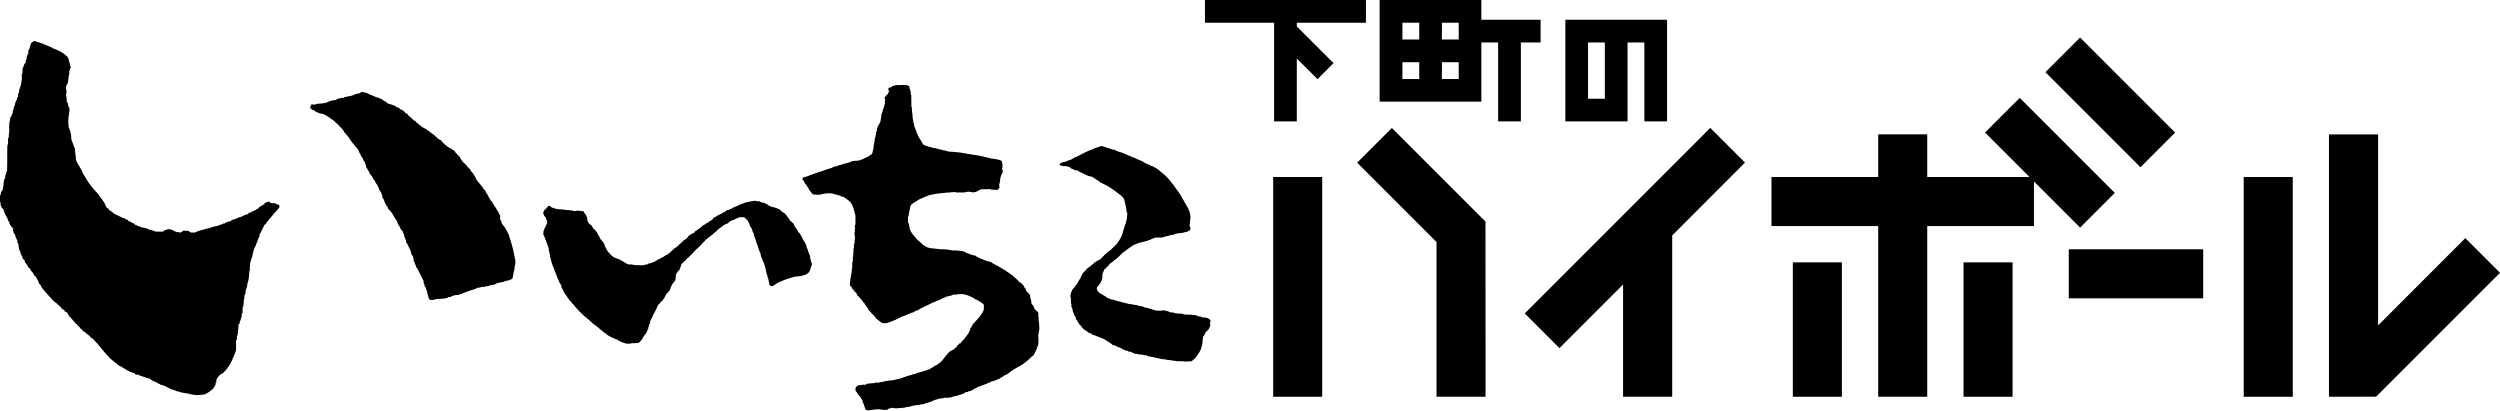 <?xml version="1.0" encoding="UTF-8"?><svg id="_レイヤー_2" xmlns="http://www.w3.org/2000/svg" viewBox="0 0 296.15 48.65"><g id="P"><g><path d="M36.73,12.78l.04-.18,.05-.06,.03-.13,.07-.04,.41,.02,.21-.09,.57-.04,.54-.09,.16-.09,.44-.16,.51-.08,.07-.04,.13-.06,.08-.06,.25-.03,.1-.06h.31s.13-.09,.13-.09l.28-.04,.18-.07h.16l.25-.07,.1-.04,.18-.03,.05-.1h.23s.03-.06,.03-.06l.3-.04,.26-.16s.47,.06,.6,.14c.13,.07,.4,.18,.57,.24,.17,.06,.49,.22,.49,.22l.38,.11,.11,.09h.16l.2,.17,.18,.12,.17,.06,.16,.19,.28,.09,.2,.06,.37,.12,.26,.18,.08,.06h.17s.08,.09,.08,.09l.15,.14,.16,.03,.3,.24,.13,.19,.16,.02,.26,.33,.11,.06,.33,.31,.1,.1,.24,.11,.08,.16,.13,.1h.11s.03,.13,.03,.13l.08,.04,.11,.02,.05,.12,.28,.18s.18,.09,.29,.15c.11,.06,.21,.15,.21,.15l.12,.1,.11,.03,.12,.15,.15,.06,.05,.09,.15,.06,.45,.41,.2,.18,.28,.13,.15,.22,.34,.3,.29,.25,.1,.04,.15,.12,.2,.07,.16,.15,.16,.06,.18,.26,.15,.15,.16,.19,.13,.09,.2,.36,.2,.3,.29,.25,.24,.28,.31,.33,.09,.1,.05,.14,.28,.31,.05,.13,.09,.11,.08,.13,.06,.18,.15,.24,.13,.16,.26,.31,.26,.31,.16,.3,.16,.08,.08,.25,.1,.14,.08,.07,.02,.12,.08,.07v.13s.12,.05,.12,.05v.15l.08,.05,.05,.15,.17,.12,.2,.37,.29,.45,.34,.58,.16,.33v.49s.14,.09,.14,.09l.03,.28,.36,.49,.29,.47,.19,.4,.12,.37,.15,.5,.16,.56,.09,.33,.08,.36,.05,.25,.05,.34,.05,.09,.05,.45-.04,.35-.03,.07-.07,.55-.07,.22-.04,.25-.08,.45-.07,.11s-.35,.18-.48,.19c-.13,.01-.39,.1-.39,.1l-.16,.07-.52,.09-.3,.09-.26,.15h-.22s-.06,.06-.06,.06h-.25l-.08,.06-.1,.04-.33,.03-.11,.07h-.37s-.17,.07-.17,.07l-.28,.03s-.25,.14-.48,.2c-.23,.06-.34,.1-.34,.1l-.27,.12h-.16s-.03,.09-.03,.09h-.13s-.44,.19-.44,.19l-.18,.04-.17,.1-.49,.04-.39,.13-.15,.08-.28,.03-.08,.09-.56,.09-.75,.04-.36,.1h-.38s-.16-.19-.16-.19l-.05-.3-.06-.09-.05-.28-.1-.34-.05-.13-.05-.18-.11-.06-.02-.25-.09-.14-.03-.3-.33-.65-.41-.83-.13-.12-.03-.15-.11-.27-.08-.2-.07-.16-.03-.19-.03-.21-.07-.19-.13-.14-.03-.15-.05-.14-.05-.25-.08-.09-.03-.13-.11-.15-.05-.19-.16-.24-.09-.12v-.28s-.09-.06-.09-.06l-.05-.22-.08-.11v-.18s-.09-.19-.09-.19l-.08-.15v-.13s-.16-.13-.16-.13l-.07-.09-.08-.19-.11-.2-.09-.1-.2-.52-.24-.33-.13-.25-.26-.41-.37-.4-.11-.3-.1-.06-.2-.4-.14-.4-.08-.06-.02-.12-.08-.09v-.27s-.08-.06-.08-.06l-.03-.19-.11-.11-.03-.11-.08-.1-.08-.22-.09-.19-.08-.18-.07-.07-.15-.24-.09-.2-.2-.23-.04-.15-.21-.28-.16-.2-.07-.22-.13-.18-.11-.22-.07-.07-.04-.2-.08-.24-.09-.24-.1-.09-.13-.37-.16-.17-.09-.25-.08-.07v-.09s-.08-.06-.08-.06l-.05-.19-.15-.25-.2-.22s-.23-.3-.29-.37c-.07-.07,0,.01,0,.01l-.29-.37-.33-.49-.24-.28-.17-.2-.07-.06-.03-.13-.26-.31-.24-.24-.11-.1-.06-.11-.3-.23-.07-.09-.28-.25-.16-.06-.26-.23s-.23-.15-.35-.21c-.13-.06-.31-.16-.31-.16,0,0-.34-.06-.46-.09-.11-.03-.13-.08-.13-.08l-.28-.07-.23-.21-.21-.04-.23-.21Z"/><path d="M3.7,5.1l.34-.26,.98,.32,1.07,.45,.23,.14s.3,.08,.81,.34c.44,.22,.91,.64,.96,.82,.03,.12,.03,.02,.12,.43,.01,.07,.07,.15,.09,.43,.01,.11,.12,.2,.12,.2l-.15,.22,.03,.15s-.07-.02-.09,.05c-.04,.11,.02,.38,.02,.38,0,0-.06-.03-.07,.13-.02,.25-.09,.67-.09,.67l-.04,.32s-.09,.05-.11,.09c-.06,.12-.1,.34-.1,.34v.26s.09,.22,.09,.22c0,0-.15,.35-.05,.66,.09,.31,.04,.58,.04,.58l.15,.22,.04,.31,.15,.27s0,.4-.1,.88c-.1,.49-.01,1.33-.01,1.33l.1,.22,.1,.31,.09,.4,.04,.57,.43,1.11v.31s.09,.57,.09,.57v.31s.19,.49,.19,.49c0,0,.38,.58,.48,.8,.1,.22,.19,.44,.19,.44l.67,1.07s.58,.8,.83,1.02c.25,.22,.79,1.02,1.02,1.34,.06,.09,.12,.3,.12,.3l.09,.12,.05,.15,.13,.06,.26,.31,.19,.09,.38,.31,1.01,.48h.13s.23,.18,.23,.18h.13s.18,.22,.18,.22h.15s.25,.18,.25,.18l.15,.04,.26,.22h.15s.07,.09,.07,.09l.23,.07,.15,.06,.21,.08h.21l.12,.07h.18l.2,.13,.41,.11,.31,.09,.05,.06,.91,.02,.21-.13,.05-.09h.24s.08-.08,.08-.08l.41,.03,.66,.32h.25s.22,.06,.22,.06l.34-.23,.64,.02,.05,.08,.17,.11,.44,.02,.49-.2,.73-.21,.64-.16,.49-.16,.39-.07,.12-.05,.29-.11,.2-.07,.07-.06,.15,.02,.17-.15,.22-.03,.12-.09h.27s.02-.12,.02-.12l.25-.1,.19-.03,.07-.06,.1-.03,.17-.05,.05-.08h.14s.13-.04,.13-.04l.19-.08,.46-.22h.15s.24-.22,.24-.22l.22-.03,.08-.11,.19-.04,.1-.08,.15-.03,.14-.15,.18-.03,.04-.12,.3-.2,.24-.14,.13-.05,.04-.14,.49-.21,.2,.15,.15,.07s.28-.05,.42,.01c.14,.07,.2,.13,.2,.13,0,0,.19-.01,.25,.08,.07,.09,.05,.23,.02,.3-.04,.08-.46,.53-.46,.53l-.78,.91-.1,.15-.17,.17-.05,.16-.18,.11-.5,1.02-.1,.13v.22l-.07,.12-.3,.76-.03,.12s-.2,.38-.25,.5c-.05,.12-.24,1.03-.24,1.03l-.1,.17-.02,.22-.08,.15-.06,.66,.03,.23-.07,.13-.04,.47-.04,.41-.07,.36-.08,.2-.03,.3-.1,.37-.08,.19-.02,.37-.12,.21-.02,.37-.07,.2v.31s-.04,.36-.04,.36l-.1,.23v.59s-.1,.16-.1,.16l-.02,.4-.07,.09-.05,.27-.08,.1-.04,.28-.12,.1-.02,.46-.07,.62-.04,.23-.07,.11v.41l-.1,.09v.94s0,.19,0,.19l-.15,.44-.36,.82,.33-.63-.52,1.03-.48,.69-.36,.37-.31,.17-.2,.19-.13,.18-.14,.2v.27l-.08,.13-.03,.24-.28,.47-.46,.37s-.48,.3-.62,.33c-.14,.03-1,.06-1,.06l-.31-.06-.39-.06-.11-.06-.33-.03-.12-.03-.34-.06-.37-.11-.23-.05-.29-.12-.39-.12-.26-.12-.42-.22-.34-.14-.21-.04-.7-.38-.2-.06-.21-.12-.17-.15-.41-.12-.94-.32-.1-.06h-.28s-.09-.15-.09-.15l-.55-.19-.42-.21-.68-.43-.18-.06-.76-.61-.52-.45v-.08l-.16-.1-.08-.1-.49-.59-.58-.7-.65-.68-.17-.04-.05-.15-.39-.3-.26-.22-.18-.09-.16-.22-.18-.12-.05-.1-.6-.6-.49-.58-.08-.06-.19-.27-.06-.13-.09-.13-.15-.09h-.11l-.05-.19-.18-.08-.13-.1-.13-.18-.4-.37-.07-.07-.34-.25-.6-.65-.65-.74-.21-.31-.08-.09v-.12s-.19-.16-.19-.16l-.19-.49-.1-.08-.03-.15-.13-.16-.15-.09v-.13s-.11-.08-.11-.08l-.02-.12-.26-.25-.06-.18-.18-.16-.13-.18-.05-.12-.29-.38v-.15s-.12-.13-.12-.13l-.16-.18-.03-.18-.18-.36-.08-.3-.07-.09-.06-.22-.08-.59-.1-.09v-.28s-.09-.12-.09-.12l-.03-.1-.07-.09-.05-.24-.11-.25-.1-.07v-.14l-.06-.09-.03-.18,.05-.1-.21-.24-.08-.13-.08-.07-.03-.12-.07-.09v-.16s-.14-.12-.14-.12l-.04-.2-.19-.36-.07-.13-.07-.08v-.12s-.08-.07-.08-.07l-.05-.28-.08-.16-.23-.22v-.15s-.09-.04-.09-.04v-.34s-.08-.15-.08-.15v-.72s.1-.07,.1-.07l.02-.27,.05-.1,.15-.2,.05-.29,.05-.21,.03-.41,.03-.12,.04-.25,.11-.15,.02-.32,.08-.15,.05-.28,.07-.1,.02-.83v-1.12s.01-.93,.01-.93l.1-.46-.03-.28,.03-.21,.07-.12v-.2s.04-.4,.04-.4l.03-.23-.03-.43,.05-.57,.07-.22v-.2s.1-.22,.1-.22l.08-.12,.05-.2,.07-.05,.02-.34,.07-.08,.02-.18,.1-.31,.07-.12,.05-.3,.18-.34v-.17l.13-.12v-.39s.1-.06,.1-.06l.03-.37,.1-.25,.13-.44,.06-.36,.05-.53-.05-.09,.04-.16,.07-.24v-.46s.11-.23,.11-.23l.12-.34,.15-.12,.02-.33,.1-.11v-.28l.12-.28,.07-.12v-.35s.08-.07,.08-.07l.05-.13,.09-.31,.1-.37Z"/><path d="M118.17,22.5l-.71-.04-.25-.06-.47,.02h-.54s-.6,.32-.6,.32l-.33,.05-.56-.09-.51,.1h-.78s-.16,0-.16,0l-.09-.05-.59,.03-.02,.03h-.29s-.88,.07-1.4,.15c-.52,.09-.87,.19-.87,.19l-.57,.23-.55,.24-.3,.2-.31,.18s-.3,.2-.34,.27c-.04,.07-.06,.07-.09,.2-.04,.13-.07,.35-.07,.35l-.04,.24-.04,.04-.02,.24-.05,.27-.06,.06v.63s.09,.21,.09,.21l.06,.28,.06,.3,.06,.21,.25,.41s.23,.28,.32,.36c0,0,.16,.19,.16,.19v.04s.18,.17,.21,.2c.04,.03,.23,.16,.25,.2,.03,.03,.24,.21,.26,.26,.02,.04,.08,.04,.13,.08,.05,.04,.07,.07,.19,.13,.08,.05,.14,.07,.14,.07l.11,.06,.29,.08,.23,.04h.16s.25,.04,.25,.04l.36,.04,.14,.02h.07s.35,.01,.35,.01l.54,.03,.11,.03,.18,.02,.07,.02h.09s.1,.04,.1,.04h.51s.67,.07,.67,.07l.27,.07,.22,.14,.17,.07,.17,.03,.04,.06,.17,.04,.12,.04,.09,.04,.21,.02,.07,.03,.13,.04,.07,.1,.21,.08,.29,.16,.14,.03,.17,.09,.12,.03,.14,.09h.17s.05,.05,.05,.05l.08,.03h.15s.06,.04,.06,.04h.09s.09,.05,.09,.05l.1,.11,.06,.02,.1,.06,.04,.05h.09s.06,.06,.06,.06l.09,.02,.03,.05,.08,.03,.09,.02,.08,.07,.05,.03,.1,.07,.11,.04,.15,.1,.12,.07,.13,.08,.14,.08,.38,.28,.13,.02,.02,.1,.16,.07s.17,.15,.28,.23c.11,.08,.41,.39,.52,.47,.05,.04,.11,.17,.14,.19,.11,.07,.18,.08,.18,.08l.15,.14,.14,.13,.04,.11h.07s.06,.2,.06,.2l.14,.16,.07,.25,.34,.35,.05,.04,.09,.18v.25s.07,.07,.07,.07v.25s.07,.05,.07,.05v.19s0,.13,0,.13l.22,.26,.07,.1,.02,.15,.17,.23,.29,.25,.05,.11v.22s0,.19,0,.19l.04,.09v.27s-.02,.1-.02,.1l.04,.14,.04,.26v.29s.03,.25,.03,.25l-.04,.31-.04,.23-.07,.37,.04,.41v.12s0,.14,0,.14l-.02,.36-.05,.11-.03,.09-.09,.2-.03,.14-.15,.32-.06,.15-.11,.15v.07s-.13,.11-.13,.11l-.1,.05-.2,.21-.25,.22-.38,.31-.31,.23-.35,.2-.42,.24-.29,.18-.24,.16-.29,.22-.26,.19-.16,.03-.24,.18-.17,.09-.18,.12-.1,.07-.19,.05-.18,.12-.18,.05-.21,.06-.07,.03-.15,.02-.13,.09-.22,.09-.27,.12-.24,.08-.14,.06-.07,.04-.13,.02-.09,.06-.3,.08-.16,.14-.17,.03-.07,.08-.13,.04-.07,.08-.2,.09-.32,.08-.1,.07h-.21s-.22,.18-.22,.18l-.34,.11-.31,.09-.19,.06-.11,.03h-.17s-.15,.09-.15,.09l-.38,.1h-.16s-.14,.03-.14,.03h-.22s-.1-.03-.1-.03l-.2,.08h-.22s-.11,.05-.11,.05h-.13s-.17,.04-.17,.04l-.07,.05-.26,.05-.24,.11-.28,.13-.17,.02-.1,.08h-.15s-.13,.07-.13,.07l-.17,.05-.21,.07h-.23s-.19,.07-.19,.07l-.41,.03-.08,.05h-.25s-.1,.06-.1,.06l-.22,.03-.06,.04-.34,.03-.26,.08-.47,.05h-.3s-.11,.04-.11,.04l-.46-.03-.06-.03h-.17s-.16,.07-.16,.07h-.11s-.1,.05-.1,.05l-.04,.06-.09,.03-.09,.03h-.2s-.04-.02-.04-.02h-.1s-.07,.03-.07,.03l-.06-.03-.09-.02h-.11s-.04,0-.04,0l-.06-.03h-.16s-.23,0-.23,0h-.06s-.12,.02-.12,.02l-.21,.04h-.18s-.13,.04-.13,.04l-.22,.02h-.14l-.16-.03-.15-.14-.04-.21-.07-.15-.07-.26-.09-.13-.02-.17-.05-.15-.13-.16-.04-.11-.15-.2-.21-.2-.05-.14-.08-.09-.07-.11-.07-.05v-.24s.04-.2,.04-.2l.23-.19,.22-.08,.17,.06,.08-.07,.21-.02,.17,.03,.11-.06h.07s.14-.09,.14-.09l.56-.05h.15s.08-.03,.08-.03l.13-.04h.41s.1-.04,.1-.04l.3-.04,.04-.03,.29-.03,.09-.06,.36-.02,.07-.04h.28l.31-.07,.22-.04,.16-.06,.31-.03,.05-.07,.25-.05,.11-.06,.2-.04,.13-.08,.24-.05,.11-.05,.25-.06,.16-.07,.31-.05,.09-.06,.3-.1h.08s.04-.06,.04-.06l.22-.02,.23-.07,.19-.09h.14s.12-.09,.12-.09l.28-.06,.09-.09,.25-.13,.24-.17,.14-.07,.15-.06,.16-.14,.13-.08,.12-.1,.13-.12,.08-.09,.13-.17,.16-.21,.07-.09,.13-.14,.08-.1,.06-.09,.07-.08,.09-.08,.18-.15,.11-.03,.07-.05,.02-.04,.1-.02,.09-.05,.04-.08,.1-.03,.08-.1,.02-.04,.08-.02,.09-.11,.03-.12,.12-.06,.07-.12,.16-.04,.05-.08,.08-.05,.02-.1,.1-.07,.09-.1,.05-.09,.05-.02,.06-.04,.02-.1,.02-.05,.09-.03,.03-.09,.07-.05,.03-.09,.07-.04,.04-.09,.04-.08,.07-.06,.04-.09,.04-.14,.05-.02,.03-.05v-.15s.03-.09,.03-.09l.07-.09,.08-.14,.06-.07,.05-.06v-.11s.06-.07,.06-.07l.18-.16,.34-.39,.25-.28,.22-.31,.16-.26,.1-.18,.03-.33v-.36s-.28-.25-.28-.25l-.35-.2-.23-.15h-.1l-.15-.12-.26-.15-.4-.18s-.29-.1-.36-.12c-.08-.02-.41-.09-.41-.09l-.26,.02h-.3s-.18,.05-.18,.05h-.36s-.11,.07-.11,.07l-.22,.07-.16,.02-.08,.04-.25,.04-.18,.12-.18,.04-.15,.08-.26,.15-.31,.09-.25,.13-.28,.1-.16,.08-.16,.09-.09,.03-.13,.08-.14,.06-.32,.14-.32,.17-.15,.05-.17,.15-.23,.09-.12,.02-.1,.06-.18,.12-.22,.06-.2,.09-.34,.14-.22,.1-.23,.08-.21,.07-.21,.12-.33,.14-.16,.1-.14,.03-.15,.1-.17,.03-.12,.07-.1,.05-.2,.05-.19,.07h-.19s-.23,0-.23,0l-.23-.1-.23-.18-.28-.23-.14-.11v-.07s-.22-.23-.22-.23l-.09-.12-.09-.05-.13-.15-.03-.07-.1-.07-.2-.25-.03-.12-.11-.11-.14-.2-.13-.19-.03-.09-.08-.08-.14-.15-.04-.11-.11-.07-.04-.1-.09-.08-.15-.15-.05-.12-.11-.04-.04-.07-.07-.14-.05-.12-.1-.11-.09-.03-.05-.05v-.09s-.12-.1-.12-.1l-.12-.11-.03-.14-.14-.15-.07-.07-.03-.08-.02-.06v-.19s.02-.21,.02-.21l.03-.04v-.33s.06-.02,.06-.02v-.19l.03-.2,.04-.04v-.12l.04-.27v-.04s.02-.19,.02-.19c0,0,0-.04,0-.07,0-.03,.04-.15,.04-.15l.02-.1-.03-.06,.02-.47,.06-.11v-.36s-.01-.08-.01-.08l.04-.11,.02-.08v-.25s.02-.21,.02-.21v-.2s-.01-.06-.01-.06l.02-.08,.03-.06v-.1s.02-.02,.02-.02v-.23s0-.15,0-.15v-.03s.07-.09,.07-.09l.02-.06v-.07s-.02-.1-.02-.1v-.07s.03-.12,.03-.12v-.09s0-.03,0-.03l.02-.08v-.09s0-.1,0-.1l-.03-.06v-.15s-.03-.04-.03-.04v-.17s.03-.03,.03-.03v-.05h.03s-.01-.06-.01-.06l-.02-.11,.02-.18,.03-.07v-.05s-.03-.09-.03-.09v-.27s.05-.05,.05-.05l.02-.1v-.42s0-.43,0-.43v-.17s-.07-.2-.07-.2l-.07-.3s-.03-.13-.09-.32c-.07-.19-.07-.23-.13-.35-.06-.12-.18-.32-.18-.32,0,0-.12-.16-.25-.26-.13-.09-.55-.38-.55-.38l-.16-.08-.18-.02-.1-.07-.13-.06s-.36-.11-.4-.11c-.04,0-.1,0-.1,0l-.17-.08s-.25-.06-.39-.06c-.14,0-.37,0-.37,0l-.26,.02-.1,.04-.25,.02-.22,.09h-.27s-.35-.03-.35-.03h-.17l-.11-.04-.21-.25-.23-.3-.03-.11-.16-.22-.02-.06s-.17-.26-.23-.3c-.05-.04-.07-.09-.07-.09l-.04-.1-.03-.07-.06-.1-.11-.09-.02-.09,.04-.16,.13-.09h.11s.1-.04,.1-.04l.17-.04,.11-.03,.09-.04,.09-.05,.12-.05,.1-.02,.12-.05,.18-.07s.44-.15,.6-.21c.17-.06,.25-.07,.34-.1,.08-.03,.37-.12,.45-.16,.06-.03,.11-.04,.11-.04l.1-.05,.17-.03s.23-.05,.27-.08c.04-.02,.12-.06,.23-.11,.12-.04,.24-.1,.24-.1h.16s.22-.1,.28-.12c.06-.02,.27-.06,.27-.06h.03s.11-.07,.11-.07l.14-.02,.08-.05,.33-.06,.18-.07h.12s.11-.09,.11-.09l.17-.03,.05-.06h.23s.07-.03,.07-.03h.36s.12-.04,.12-.04l.15-.03,.25-.11h.09s.15-.11,.15-.11l.22-.08,.12-.09,.17-.04,.06-.08,.13-.08,.17-.11,.09-.12,.06-.28,.04-.11,.04-.29,.03-.09v-.25s.04-.08,.04-.08l.04-.31,.03-.05v-.27s.06-.07,.06-.07l.03-.23,.07-.2v-.26s.07-.07,.07-.07l.03-.17,.04-.24,.06-.1v-.14s.1-.11,.1-.11l.07-.15,.14-.21,.02-.18,.03-.14,.05-.24,.03-.32v-.08s.07-.06,.07-.06v-.14s.07-.1,.07-.1l.04-.19,.05-.18,.05-.08,.02-.09,.03-.1,.05-.22,.03-.03v-.29s.02-.28,.02-.28l-.05-.07v-.13s.14-.18,.18-.23c.04-.05,.21-.2,.21-.2l.04-.14,.06-.06v-.23s-.07-.09-.07-.09v-.1l.04-.02,.05-.11h.17s.06-.02,.06-.02l.12-.12,.09-.03,.04-.04h.16s.11-.07,.11-.07l.15-.02h.14s.23,0,.23,0h.23s.3-.02,.3-.02l.3,.03,.12,.05,.14,.04,.07,.09v.18s.07,.14,.07,.14l.04,.15,.04,.18v.26s.07,.11,.07,.11v.5s.01,.51,.01,.51v.36s.06,.09,.06,.09v.23s.03,.3,.03,.3l.04,.37,.03,.44,.06,.18,.02,.25,.09,.3v.14s.1,.21,.1,.21l.05,.13,.07,.16,.03,.16s.03,0,.04,.05c0,.04,.04,.13,.04,.13l.08,.15,.08,.21,.12,.19,.15,.24,.14,.25,.06,.03v.13s.09,.06,.09,.06l.12,.14,.12,.02,.12,.07h.09s.26,.11,.26,.11l.15,.02,.15,.06,.19,.03,.04,.03,.23,.02,.09,.03,.12,.02,.12,.05,.25,.06,.22,.03,.06,.06h.2s.13,.05,.13,.05l.19,.04s.07,.05,.13,.06c.06,0,.24,.01,.24,.01l.47,.04,.2,.02,.3,.02,.42,.06,.25,.05,.23,.02,.08,.04,.21,.02,.19,.04,.25,.03,.09,.03h.22s.07,.03,.07,.03l.18,.03,.13,.03h.14l.27,.09h.16s.2,.08,.2,.08l.19,.02,.17,.06,.18,.03,.23,.07,.14,.02,.25,.02,.21,.05,.19,.02,.18,.06,.24,.08,.1,.13v.18l.05,.11v.41s-.05,.11-.05,.11v.07l.06,.08v.11l.04,.07v.05s-.04,.12-.04,.12l-.17,.31-.07,.26-.03,.1-.02,.16v.15l-.03,.07-.02,.19-.04,.06-.02,.21,.03,.16,.02,.09"/><path d="M125.56,19.56l-.05-.12s.17-.16,.32-.2c.14-.04,.32-.07,.32-.07,0,0,.15-.04,.26-.1,.11-.06,.46-.16,.46-.16,0,0,.29-.16,.39-.23,.1-.08,.25-.1,.25-.1l.4-.2,.65-.34,.44-.2,.37-.14,.18-.07,.26-.13,.2-.04,.18-.08,.1-.03,.16-.04h.14s.16,.06,.16,.06l.17,.04,.17,.09,.24,.05,.11,.03,.09,.06h.14l.08,.08h.21s.21,.11,.21,.11l.19,.06,.11,.07,.16,.03,.1,.05,.21,.05,.24,.11,.18,.06,.33,.18h.12l.32,.19h.11l.62,.29,.11,.02,.11,.07,.11,.03,.16,.09,.16,.1,.32,.17,.16,.06,.22,.09,.09,.07,.24,.07,.14,.09,.19,.09,.28,.19,.25,.2,.36,.29,.29,.25,.21,.23,.09,.07,.22,.27,.43,.54,.49,.69,.24,.32,.38,.65,.18,.31,.25,.45,.22,.36,.03,.14,.1,.17,.05,.21,.05,.28,.04,.19-.09,.84-.03,.16,.08,.28,.05,.12-.07,.17-.23,.16-.18,.06-.25,.05-.23,.07-.25,.02-.31,.05-.25,.02-.23,.12-.34,.04-.43,.13-.39,.09-.19,.08s-.32,0-.43,0c-.1,0-.42,0-.42,0l-.31,.14-.15,.05-.17,.09-.37,.12-.24,.07-.59,.14-.23,.08-.49,.19-.58,.39-.56,.42-.16,.1-.17,.19-.08,.07-.11,.13-.05,.03-.33,.31s-.27,.2-.33,.23c-.06,.03-.12,.15-.12,.15l-.1,.04-.24,.17s-.12,.18-.16,.22c-.04,.04-.18,.15-.18,.15l-.17,.2-.14,.1-.13,.33-.06,.1-.04,.23v.24s-.02,.21-.02,.21l-.09,.23-.05,.16-.09,.12-.04,.08-.12,.14-.09,.11-.16,.23v.07s.02,.22,.13,.32c.11,.09,.21,.24,.3,.28,.09,.04,.2,.11,.2,.11l.16,.1,.2,.11,.21,.15,.04,.06,.2,.04,.05,.04,.19,.08,.14,.04,.1-.02,.32,.13,.24,.06,.14,.03,.17,.05,.13,.02,.04,.04,.28,.04,.19,.07,.2,.03,.2,.07h.12s.24,.04,.24,.04l.22,.03,.12,.04h.23s.08,.07,.08,.07l.25,.06,.36,.05,.22,.11,.32,.07h.09s.17,.09,.17,.09h.12s.13,.03,.13,.03l.11,.07h.09s.16,.07,.16,.07l.07,.02,.36,.04h.37s.09-.05,.09-.05l.41,.04,.28,.08,.33,.14h.3s.16,.09,.16,.09l.38,.03,.59,.03,.12,.09,.75,.02,.68,.06,.06,.06h.1s.11,.09,.11,.09h.25s.26,.11,.26,.11l.32,.02,.31,.07,.17,.11,.15,.15-.05,.25v.44s-.12,.26-.12,.26l-.12,.19-.33,.31-.1,.28-.17,.22-.09,.84-.12,.48-.07,.23-.2,.34-.34,.49-.16,.2-.39,.32-.44,.03h-.28s-.47-.04-.47-.04h-.53l-.57-.09-.4-.05-.21-.02-.29-.07h-.19s-.1-.03-.1-.03h-.14s-.26-.08-.26-.08l-.37-.07-.36-.09-.26-.03-.08-.05h-.17l-.19-.12h-.31s-.09-.05-.09-.05l-.23-.03-.33-.02-.07-.06-.38-.02-.39-.2-.12-.03-.07-.03h-.18s-.07-.1-.07-.1h-.19s-.32-.14-.32-.14l-.13-.05-.18-.13-.34-.12-.45-.22-.11-.02-.02,.04-.35-.29-.37-.22-.3-.2-.42-.19-.2-.06-.28-.12-.32-.13-.19-.05-.2-.15-.22-.06-.22-.17-.23-.16-.15-.07-.04-.09-.13-.07-.14-.24-.23-.21-.15-.24-.07-.14-.17-.22-.06-.26-.13-.19-.12-.33-.07-.09-.03-.27-.1-.28-.05-.11v-.26s-.05-.17-.05-.17v-.45s-.09-.38-.05-.44c.04-.07,.05-.28,.05-.28l.17-.39,.15-.19,.16-.14,.09-.21,.16-.11,.08-.22,.06-.08,.27-.44,.11-.28s.13-.25,.16-.28c.02-.04,.26-.27,.26-.27l.14-.14,.09-.13,.32-.23,.28-.22,.36-.31,.33-.2,.28-.12,.17-.19,.32-.33,.14-.14,.13-.07,.07-.12,.19-.12,.34-.28,.34-.33,.29-.3s.1-.14,.28-.42c.19-.29,.32-.6,.37-.78,.05-.17,.19-.67,.19-.67l.16-.49,.06-.07v-.18s.07-.14,.07-.14l.09-.8-.09-.27-.08-.61-.09-.28-.06-.34-.17-.4-.29-.27-.66-.5-.76-.53-.49-.25-.31-.16-.16-.06-.22-.18-.18-.12-.16-.09-.15-.11-.34-.21-.31-.06-.18-.07-.19-.07-.3-.15-.34-.17-.2-.09-.17-.12-.27-.04-.13-.04-.19-.1-.14-.05-.27-.21-.14-.03-.36-.06h-.21s-.26-.04-.26-.04l-.1-.06Z"/><path d="M80.67,31.43l.06-.11,.12-.16,.27-.25,.13-.1,.05-.09,.1-.1,.03-.05,.06-.02,.04-.05h.08s0-.07,0-.07l.08-.07,.08-.09,.14-.12,.06-.07,.08-.09,.05-.06,.07-.03,.07-.09,.02-.07h.06s.03-.08,.03-.08l.19-.17,.36-.33,.25-.26,.09-.12,.24-.22,.09-.13,.15-.12,.12-.1,.07-.03,.08-.09h.06s.09-.12,.09-.12l.2-.14,.17-.15,.11-.11,.08-.07,.07-.02,.07-.09,.2-.19,.31-.24,.17-.11,.18-.16,.17-.09,.09-.04,.15-.06,.12-.05,.15-.15,.12-.1,.12-.04,.09-.08h.12s.09-.05,.09-.05l.07-.02,.21-.12,.26-.09,.11-.07h.57s.19,.15,.19,.15l.22,.22,.04,.07,.05,.1,.06,.06,.02,.09,.03,.06,.03,.1,.04,.06,.02,.14,.05,.07,.08,.07,.08,.17,.05,.13,.06,.18,.02,.09,.06,.07,.02,.12,.04,.07v.11s.09,.19,.09,.19l.06,.15v.07s.07,.11,.07,.11l.03,.17,.03,.11,.06,.13,.03,.13,.07,.09v.12s.07,.11,.07,.11l.02,.15,.03,.1,.09,.16v.11s.05,.09,.05,.09l.09,.15,.02,.2,.03,.04,.03,.14,.06,.15,.11,.3,.11,.25,.05,.08,.06,.23,.03,.06,.03,.07,.02,.17,.05,.07,.03,.23,.03,.1v.1s.04,.07,.04,.07v.07s.04,.09,.04,.09l.03,.16,.04,.02,.05,.28,.03,.05,.04,.15,.02,.06,.03,.22,.04,.09,.02,.27,.21,.17h.15s.12-.05,.12-.05l.07-.02,.03-.05s.25-.14,.41-.25c.17-.1,.42-.2,.61-.28,.19-.09,.57-.22,.75-.27,.18-.06,.61-.18,.61-.18l.38-.05,.35-.03,.33-.09,.24-.06,.18-.1,.2-.14,.16-.24,.05-.15,.05-.07,.03-.22,.04-.08,.08-.23v-.12s-.05-.12-.05-.12l-.06-.1-.04-.28-.06-.11v-.24s-.03-.09-.03-.09l-.05-.16-.06-.04-.02-.15-.06-.1-.03-.18-.04-.07-.04-.07-.02-.12-.05-.04-.03-.2-.04-.05-.02-.14-.04-.06-.02-.07-.06-.05-.02-.09-.07-.12-.07-.06-.03-.09-.07-.07-.05-.17-.15-.26-.07-.09-.04-.12-.05-.04-.23-.25-.03-.12-.12-.18-.19-.25-.08-.15-.09-.21-.04-.05-.17-.16-.11-.1-.07-.04-.06-.12-.07-.06-.04-.09-.17-.23-.07-.09-.04-.07-.18-.18-.12-.12-.1-.02-.45-.39-.2-.08-.14-.05-.1-.02-.09-.06-.19-.03-.24-.06-.04-.03-.09-.03-.09-.06-.1-.04-.06-.06-.12-.07-.06-.02-.04-.04-.12-.04-.17-.09h-.21l-.04-.04-.07-.02-.15-.09-.31-.02-.21-.05-.36,.04-.27,.05-.33,.07-.06,.03s-.19,.01-.24,.04c-.05,.02-.05,.05-.05,.05l-.14,.05-.07,.03h-.09s-.36,.17-.36,.17l-.17,.09-.14,.03-.04,.03-.15,.07-.15,.06-.09,.03-.04,.04-.09,.07h-.09s-.21,.13-.21,.13l-.2,.04-.16,.09-.11,.11-.13,.05-.11,.05-.02,.05-.11,.03-.25,.15h-.09s-.28,.19-.28,.19l-.22,.13h-.09s-.1,.17-.1,.17l-.12,.13-.06,.02-.08,.06-.08,.05-.12,.05-.03,.04-.07,.05-.07,.08-.12,.02-.17,.12-.03,.06h-.07s-.12,.07-.12,.07l-.3,.24-.07,.08-.05,.02-.12,.11-.08,.02-.08,.1-.23,.11-.04,.06-.08,.05-.04,.11-.14,.05-.07,.04-.1,.06h-.06s-.05,.05-.05,.05l-.06,.07-.09,.02-.05,.07-.1,.07-.04,.08-.05,.08-.07,.08-.06,.03-.11,.09-.12,.06-.24,.2-.03,.08-.14,.07-.02,.04-.07,.08h-.07s-.02,.08-.02,.08l-.15,.15-.16,.11-.12,.12h-.07l-.27,.25-.21,.18-.04,.07-.09,.03-.03,.08-.05,.02-.09,.07h-.08s-.06,.14-.06,.14h-.13s-.34,.24-.34,.24l-.18,.07-.31,.19-.16,.04-.05,.06-.12,.07-.07,.02-.09,.07-.05,.06h-.1s-.06,.05-.06,.05l-.12,.03-.07,.04-.09,.03-.06,.02-.19,.02-.14,.09-.09,.02-.04,.03-.24,.02-.12,.06h-.32s-.15-.01-.15-.01h-.31s-.3-.02-.3-.02l-.24-.04-.07-.07-.12,.07-.12-.02-.16-.03h-.11s-.06-.05-.06-.05l-.12-.07-.17-.1-.13-.08-.2-.13-.12-.03-.13-.11-.08-.02-.15-.05s-.01-.02-.05-.02-.24-.11-.24-.11h-.09s-.03-.05-.03-.05l-.09-.03-.2-.17-.15-.12-.03-.05-.09-.12-.09-.05-.11-.17-.12-.15-.04-.1-.05-.09-.04-.11-.05-.04-.06-.14-.02-.07v-.1l-.09-.12-.05-.14-.18-.17-.1-.16-.07-.05-.05-.11s-.06-.12-.07-.16c0-.04-.15-.22-.15-.22l-.05-.09-.04-.1-.04-.09-.17-.24-.15-.15-.1-.06-.03-.05-.05-.05-.07-.16-.06-.05-.03-.1-.07-.04-.12-.07-.03-.05-.07-.05-.06-.1-.08-.1-.02-.09-.05-.04s0-.3-.01-.37c0-.04-.07-.04-.07-.04v-.16s-.05-.05-.05-.05l-.22-.32-.06-.13-.12-.09h-.33s-.05-.05-.05-.05h-.34s-.07,.02-.07,.02l-.09,.03-.28-.02-.05-.03-.1-.04-.15,.03-.1-.05-.63-.03-.07-.05h-.17l-.51-.04-.08-.03-.14,.02-.09-.06-.1-.02-.11-.06-.19-.02-.24-.21h-.16s-.06,.04-.06,.04l-.07,.02-.05,.11-.09,.1-.12,.14h-.06s-.05,.07-.05,.07l-.06,.09-.03,.1-.05,.06v.14s0,.06,0,.06l.04,.07,.05,.08v.07s.1,.11,.1,.11l.12,.13,.02,.15,.05,.09,.04,.09,.04,.09-.02,.35-.14,.1-.02,.26-.1,.04-.05,.18-.1,.23-.03,.44,.07,.04s0,.1,.02,.15c0,.06,.08,.05,.08,.05v.12s.06,.07,.06,.07v.15s.08,.05,.08,.05c0,0,.01,.09,.01,.13s.06,.04,.06,.04v.17s.05,.05,.05,.05l.04,.12,.05,.09,.02,.13,.07,.18,.03,.1,.02,.15v.14s.05,.09,.05,.09l.03,.07v.19s.04,.09,.04,.09l.04,.12-.03,.1,.06,.1,.03,.11v.15s.05,.1,.05,.1l.04,.16,.04,.16,.04,.07,.03,.17,.07,.07v.08l.06,.08v.09s.05,.07,.05,.07l.02,.09,.04,.07,.04,.18,.07,.14,.07,.11v.13s.08,.07,.08,.07v.12s.06,.07,.06,.07l.03,.13,.04,.12,.05,.03,.02,.11,.07,.09,.02,.15,.16,.19,.02,.11,.04,.03,.05,.11v.17s.06,.07,.06,.07l.04,.12,.08,.08,.03,.09,.02,.09,.04,.04,.05,.14,.1,.12,.04,.1,.17,.18,.07,.12,.04,.08,.09,.11,.06,.1,.19,.22,.21,.24,.03,.08,.15,.08,.08,.14,.14,.17,.2,.22,.08,.08,.2,.23,.32,.3,.23,.22,.48,.4,.37,.32,.2,.2,.24,.17,.14,.11,.26,.18,.1,.1,.08,.11,.12,.04,.06,.07,.39,.33h.07s.2,.19,.2,.19l.22,.15,.11,.03,.09,.08,.1,.04,.21,.09,.15,.06,.15,.09,.13,.02,.26,.17,.13,.04,.14,.1,.14,.03,.45,.15h.39s.26-.05,.26-.05h.15l.61-.03,.07-.07,.1-.03,.11-.15,.15-.16,.09-.17,.07-.14s.31-.4,.35-.46c.04-.06,.17-.39,.17-.39l.07-.13,.02-.18,.05-.12,.02-.16,.12-.17,.02-.25,.04-.06,.04-.15,.13-.16v-.12s.07-.05,.07-.05l.03-.12,.04-.09,.1-.18s.05-.08,.15-.27c.09-.19,.06-.1,.12-.22,.05-.12,.05-.16,.05-.16,0,0,.03-.08,.07-.14,.04-.06,.09-.18,.09-.18l.09-.12,.12-.1,.09-.13s.21-.18,.24-.22c.03-.04,.05-.09,.05-.09,0,0,.08-.11,.15-.19,.07-.09,.08-.17,.08-.17l.08-.15s.1-.16,.14-.2c.03-.04,.09-.07,.15-.16,.06-.09,.17-.19,.21-.26,.04-.07,.04-.14,.07-.21,.02-.07,.06-.16,.06-.16,0,0,.08-.16,.11-.24,.03-.08,.09-.14,.09-.14l.13-.17,.19-.23s0-.06,.02-.1c.02-.04,.02-.3,.02-.3l.04-.34,.18-.23,.04-.11s.07-.07,.13-.11c.06-.04,.09-.14,.09-.14l.06-.16,.04-.11s.03-.04,.05-.1"/><rect x="245.07" y="29.53" width="15.92" height="5.81"/><polygon points="175.97 26.25 164.88 15.16 160.77 19.27 170.17 28.67 170.17 47 175.98 47 175.97 26.4 175.97 26.25"/><rect x="150.82" y="20.97" width="5.81" height="26.03"/><polygon points="292.04 28.21 281.71 38.55 281.71 15.92 275.89 15.92 275.89 47 281.48 46.99 296.15 32.32 292.04 28.21"/><rect x="265.79" y="20.97" width="5.81" height="26.03"/><rect x="212.38" y="31.08" width="5.81" height="15.92"/><rect x="232.6" y="31.08" width="5.81" height="15.92"/><rect x="247.08" y="4.17" width="5.81" height="15.92" transform="translate(64.64 180.32) rotate(-45)"/><polygon points="250.52 22.85 239.26 11.59 235.15 15.7 240.42 20.97 228.3 20.97 228.3 15.91 222.49 15.91 222.49 20.97 209.85 20.97 209.85 26.78 222.49 26.78 222.49 47 228.3 47 228.3 26.78 240.94 26.78 240.94 21.49 246.41 26.96 250.52 22.85"/><polygon points="180.62 37.13 184.73 41.24 192.27 33.7 192.27 47 198.09 47 198.09 27.89 206.71 19.26 202.6 15.15 180.62 37.13"/><polygon points="153.62 2.69 161.81 2.69 161.81 0 142.74 0 142.74 2.69 150.93 2.69 150.93 14.38 153.62 14.38 153.62 6.93 156.07 9.38 157.97 7.48 153.62 3.13 153.62 2.69"/><path d="M182.5,2.34h-7.02V0h-12.05V12.04h12.05V5.03h1.99V14.38h2.69V5.03h2.34V2.34Zm-16.37,.35h1.99v1.99h-1.99v-1.99Zm0,4.68h1.99v1.99h-1.99v-1.99Zm4.68-4.68h1.99v1.99h-1.99v-1.99Zm0,4.68h1.99v1.99h-1.99v-1.99Z"/><path d="M192.8,5.03h1.99V14.38h2.69V2.34h-12.05V14.38h7.37V5.03Zm-4.68,0h1.99v6.67h-1.99V5.03Z"/></g></g></svg>